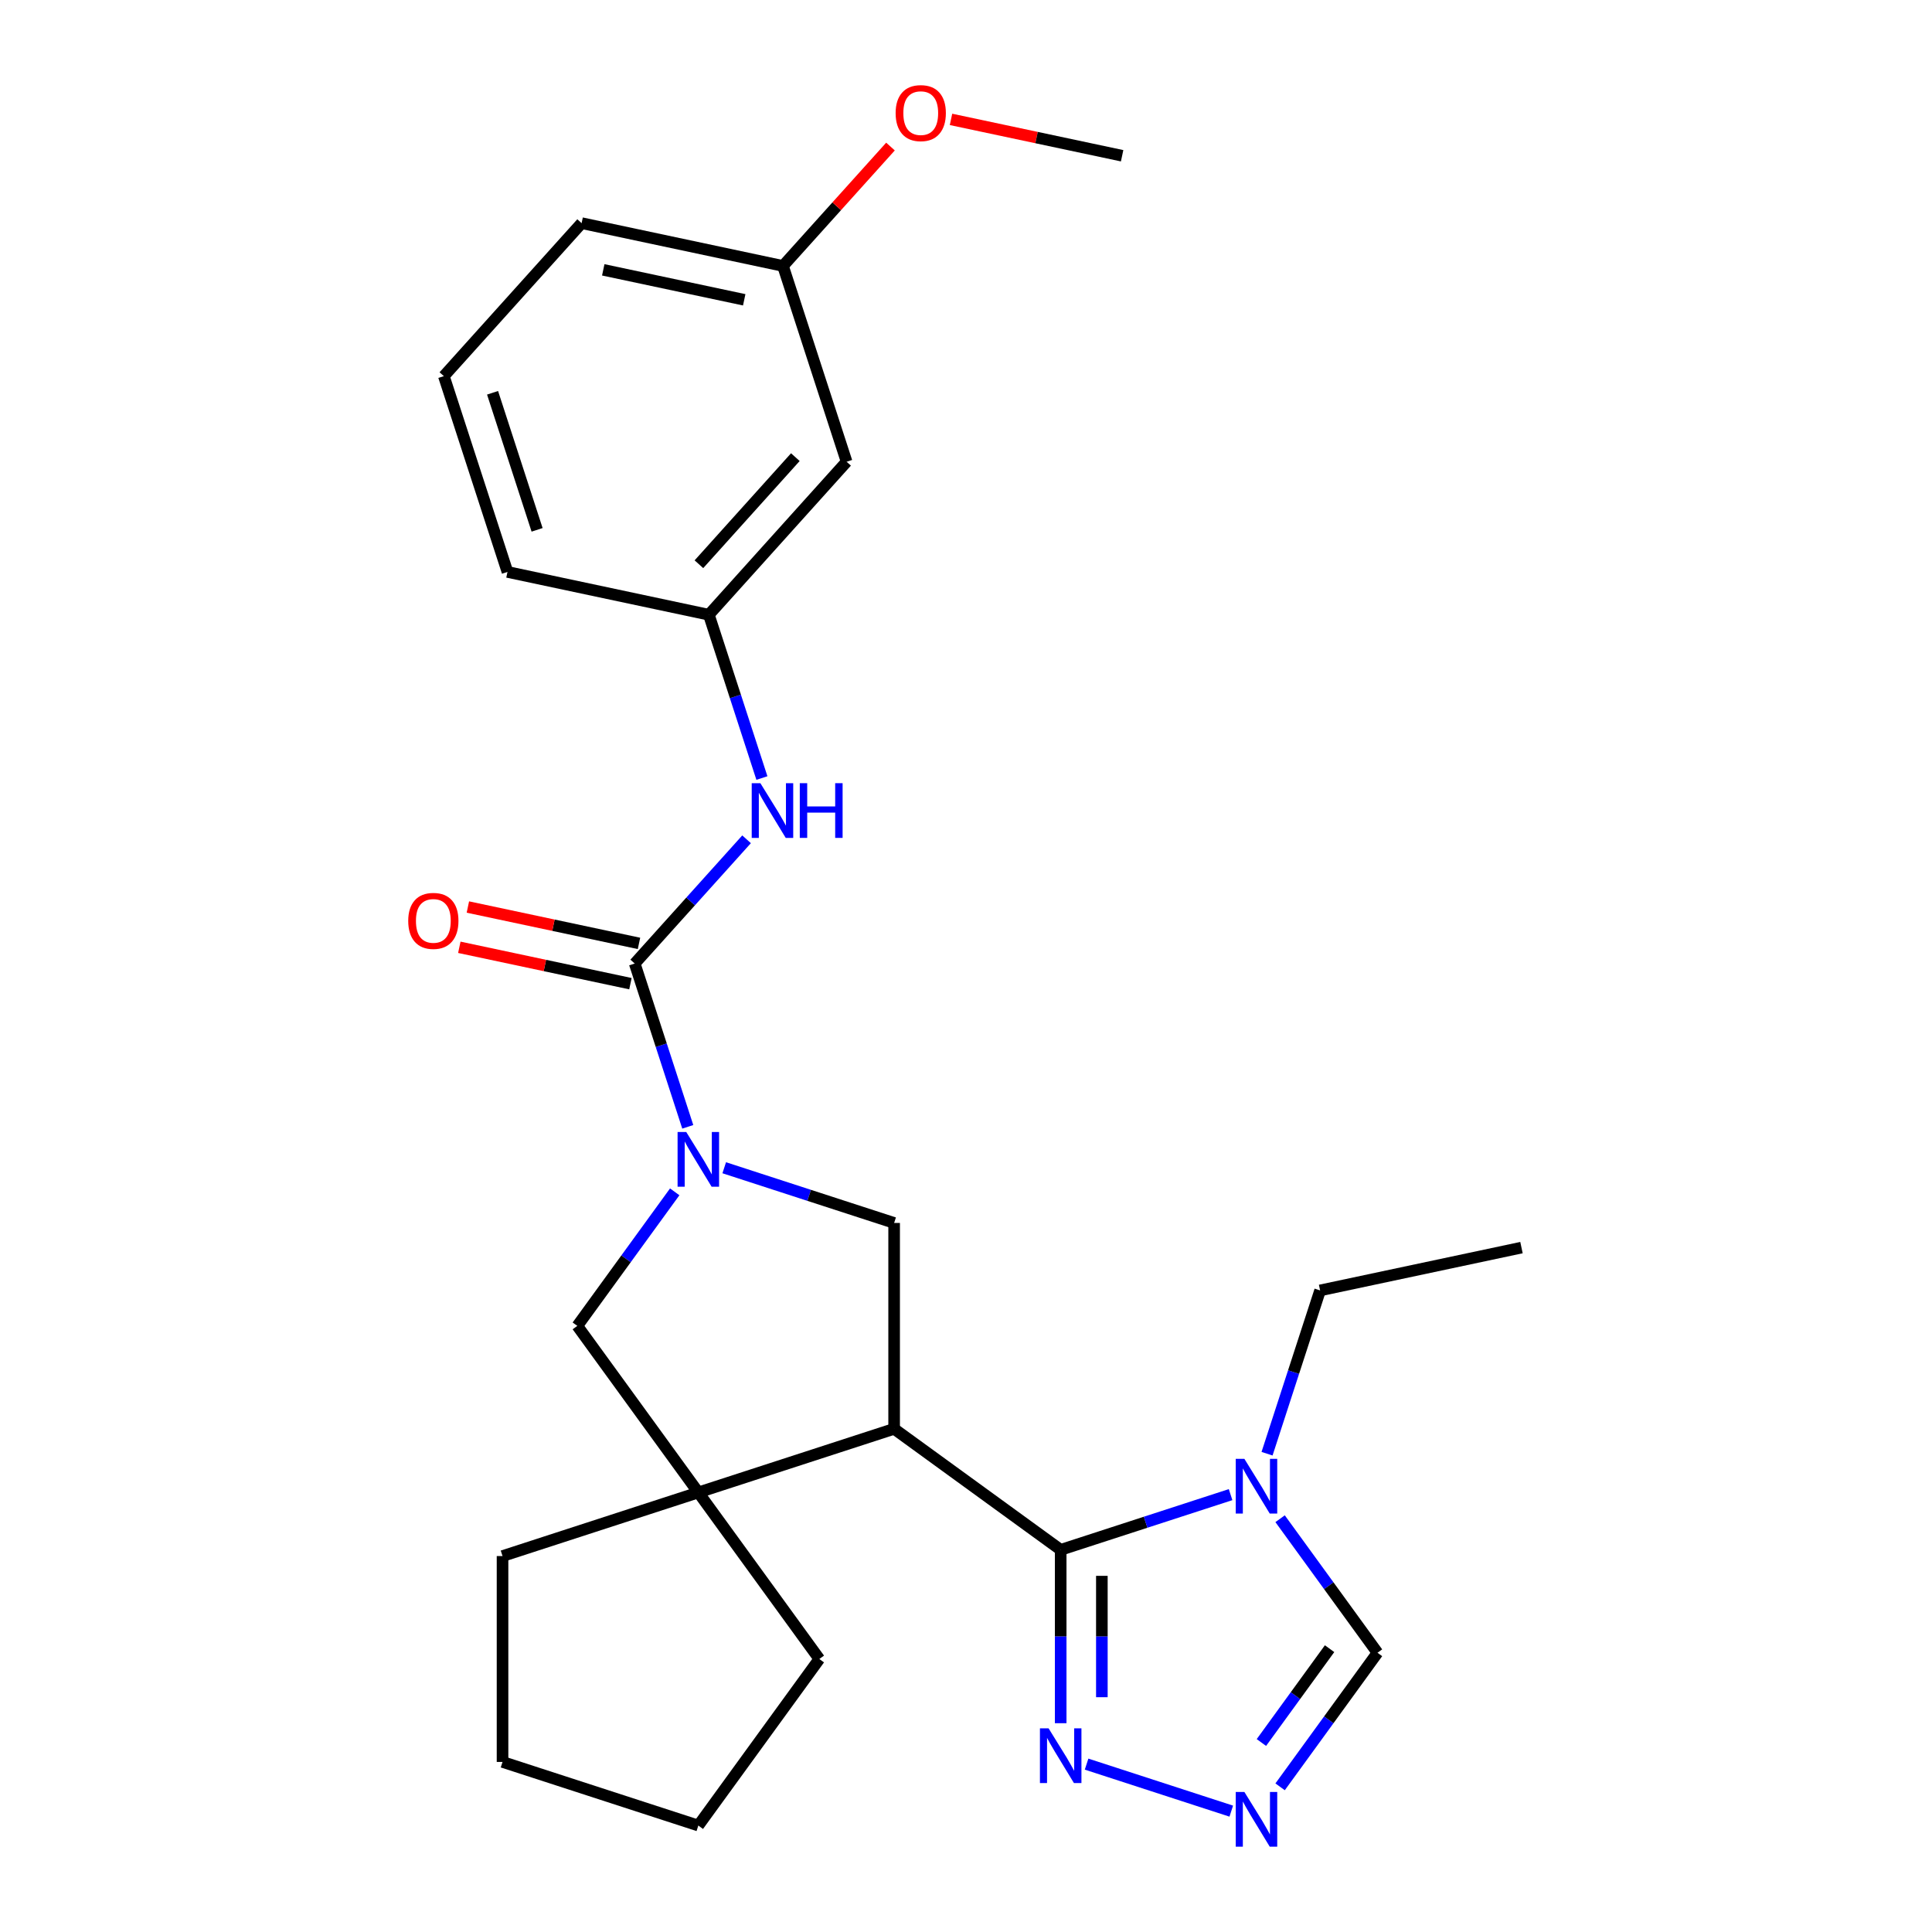 <?xml version='1.0' encoding='iso-8859-1'?>
<svg version='1.1' baseProfile='full'
              xmlns='http://www.w3.org/2000/svg'
                      xmlns:rdkit='http://www.rdkit.org/xml'
                      xmlns:xlink='http://www.w3.org/1999/xlink'
                  xml:space='preserve'
width='1000px' height='1000px' viewBox='0 0 1000 1000'>
<!-- END OF HEADER -->
<rect style='opacity:1.0;fill:#FFFFFF;stroke:none' width='1000' height='1000' x='0' y='0'> </rect>
<path class='bond-0' d='M 462.8,739.558 L 549.01,802.192' style='fill:none;fill-rule:evenodd;stroke:#000000;stroke-width:6px;stroke-linecap:butt;stroke-linejoin:miter;stroke-opacity:1' />
<path class='bond-4' d='M 462.8,739.558 L 361.455,772.487' style='fill:none;fill-rule:evenodd;stroke:#000000;stroke-width:6px;stroke-linecap:butt;stroke-linejoin:miter;stroke-opacity:1' />
<path class='bond-5' d='M 462.8,739.558 L 462.8,632.997' style='fill:none;fill-rule:evenodd;stroke:#000000;stroke-width:6px;stroke-linecap:butt;stroke-linejoin:miter;stroke-opacity:1' />
<path class='bond-3' d='M 549.01,802.192 L 592.98,787.905' style='fill:none;fill-rule:evenodd;stroke:#000000;stroke-width:6px;stroke-linecap:butt;stroke-linejoin:miter;stroke-opacity:1' />
<path class='bond-3' d='M 592.98,787.905 L 636.951,773.618' style='fill:none;fill-rule:evenodd;stroke:#0000FF;stroke-width:6px;stroke-linecap:butt;stroke-linejoin:miter;stroke-opacity:1' />
<path class='bond-6' d='M 549.01,802.192 L 549.01,847.06' style='fill:none;fill-rule:evenodd;stroke:#000000;stroke-width:6px;stroke-linecap:butt;stroke-linejoin:miter;stroke-opacity:1' />
<path class='bond-6' d='M 549.01,847.06 L 549.01,891.929' style='fill:none;fill-rule:evenodd;stroke:#0000FF;stroke-width:6px;stroke-linecap:butt;stroke-linejoin:miter;stroke-opacity:1' />
<path class='bond-6' d='M 570.322,815.653 L 570.322,847.06' style='fill:none;fill-rule:evenodd;stroke:#000000;stroke-width:6px;stroke-linecap:butt;stroke-linejoin:miter;stroke-opacity:1' />
<path class='bond-6' d='M 570.322,847.06 L 570.322,878.468' style='fill:none;fill-rule:evenodd;stroke:#0000FF;stroke-width:6px;stroke-linecap:butt;stroke-linejoin:miter;stroke-opacity:1' />
<path class='bond-1' d='M 374.859,604.423 L 418.83,618.71' style='fill:none;fill-rule:evenodd;stroke:#0000FF;stroke-width:6px;stroke-linecap:butt;stroke-linejoin:miter;stroke-opacity:1' />
<path class='bond-1' d='M 418.83,618.71 L 462.8,632.997' style='fill:none;fill-rule:evenodd;stroke:#000000;stroke-width:6px;stroke-linecap:butt;stroke-linejoin:miter;stroke-opacity:1' />
<path class='bond-2' d='M 355.989,583.244 L 342.258,540.984' style='fill:none;fill-rule:evenodd;stroke:#0000FF;stroke-width:6px;stroke-linecap:butt;stroke-linejoin:miter;stroke-opacity:1' />
<path class='bond-2' d='M 342.258,540.984 L 328.526,498.723' style='fill:none;fill-rule:evenodd;stroke:#000000;stroke-width:6px;stroke-linecap:butt;stroke-linejoin:miter;stroke-opacity:1' />
<path class='bond-26' d='M 349.232,616.892 L 324.026,651.585' style='fill:none;fill-rule:evenodd;stroke:#0000FF;stroke-width:6px;stroke-linecap:butt;stroke-linejoin:miter;stroke-opacity:1' />
<path class='bond-26' d='M 324.026,651.585 L 298.821,686.277' style='fill:none;fill-rule:evenodd;stroke:#000000;stroke-width:6px;stroke-linecap:butt;stroke-linejoin:miter;stroke-opacity:1' />
<path class='bond-9' d='M 328.526,498.723 L 357.476,466.572' style='fill:none;fill-rule:evenodd;stroke:#000000;stroke-width:6px;stroke-linecap:butt;stroke-linejoin:miter;stroke-opacity:1' />
<path class='bond-9' d='M 357.476,466.572 L 386.425,434.42' style='fill:none;fill-rule:evenodd;stroke:#0000FF;stroke-width:6px;stroke-linecap:butt;stroke-linejoin:miter;stroke-opacity:1' />
<path class='bond-11' d='M 330.742,488.3 L 286.458,478.887' style='fill:none;fill-rule:evenodd;stroke:#000000;stroke-width:6px;stroke-linecap:butt;stroke-linejoin:miter;stroke-opacity:1' />
<path class='bond-11' d='M 286.458,478.887 L 242.174,469.474' style='fill:none;fill-rule:evenodd;stroke:#FF0000;stroke-width:6px;stroke-linecap:butt;stroke-linejoin:miter;stroke-opacity:1' />
<path class='bond-11' d='M 326.311,509.146 L 282.027,499.734' style='fill:none;fill-rule:evenodd;stroke:#000000;stroke-width:6px;stroke-linecap:butt;stroke-linejoin:miter;stroke-opacity:1' />
<path class='bond-11' d='M 282.027,499.734 L 237.743,490.321' style='fill:none;fill-rule:evenodd;stroke:#FF0000;stroke-width:6px;stroke-linecap:butt;stroke-linejoin:miter;stroke-opacity:1' />
<path class='bond-10' d='M 662.578,786.087 L 687.784,820.78' style='fill:none;fill-rule:evenodd;stroke:#0000FF;stroke-width:6px;stroke-linecap:butt;stroke-linejoin:miter;stroke-opacity:1' />
<path class='bond-10' d='M 687.784,820.78 L 712.989,855.472' style='fill:none;fill-rule:evenodd;stroke:#000000;stroke-width:6px;stroke-linecap:butt;stroke-linejoin:miter;stroke-opacity:1' />
<path class='bond-15' d='M 655.821,752.439 L 669.552,710.179' style='fill:none;fill-rule:evenodd;stroke:#0000FF;stroke-width:6px;stroke-linecap:butt;stroke-linejoin:miter;stroke-opacity:1' />
<path class='bond-15' d='M 669.552,710.179 L 683.284,667.918' style='fill:none;fill-rule:evenodd;stroke:#000000;stroke-width:6px;stroke-linecap:butt;stroke-linejoin:miter;stroke-opacity:1' />
<path class='bond-8' d='M 361.455,772.487 L 298.821,686.277' style='fill:none;fill-rule:evenodd;stroke:#000000;stroke-width:6px;stroke-linecap:butt;stroke-linejoin:miter;stroke-opacity:1' />
<path class='bond-16' d='M 361.455,772.487 L 424.09,858.696' style='fill:none;fill-rule:evenodd;stroke:#000000;stroke-width:6px;stroke-linecap:butt;stroke-linejoin:miter;stroke-opacity:1' />
<path class='bond-17' d='M 361.455,772.487 L 260.11,805.416' style='fill:none;fill-rule:evenodd;stroke:#000000;stroke-width:6px;stroke-linecap:butt;stroke-linejoin:miter;stroke-opacity:1' />
<path class='bond-7' d='M 562.414,913.108 L 637.303,937.441' style='fill:none;fill-rule:evenodd;stroke:#0000FF;stroke-width:6px;stroke-linecap:butt;stroke-linejoin:miter;stroke-opacity:1' />
<path class='bond-28' d='M 662.578,924.858 L 687.784,890.165' style='fill:none;fill-rule:evenodd;stroke:#0000FF;stroke-width:6px;stroke-linecap:butt;stroke-linejoin:miter;stroke-opacity:1' />
<path class='bond-28' d='M 687.784,890.165 L 712.989,855.472' style='fill:none;fill-rule:evenodd;stroke:#000000;stroke-width:6px;stroke-linecap:butt;stroke-linejoin:miter;stroke-opacity:1' />
<path class='bond-28' d='M 652.898,901.923 L 670.542,877.638' style='fill:none;fill-rule:evenodd;stroke:#0000FF;stroke-width:6px;stroke-linecap:butt;stroke-linejoin:miter;stroke-opacity:1' />
<path class='bond-28' d='M 670.542,877.638 L 688.186,853.353' style='fill:none;fill-rule:evenodd;stroke:#000000;stroke-width:6px;stroke-linecap:butt;stroke-linejoin:miter;stroke-opacity:1' />
<path class='bond-12' d='M 394.363,402.709 L 380.632,360.449' style='fill:none;fill-rule:evenodd;stroke:#0000FF;stroke-width:6px;stroke-linecap:butt;stroke-linejoin:miter;stroke-opacity:1' />
<path class='bond-12' d='M 380.632,360.449 L 366.9,318.188' style='fill:none;fill-rule:evenodd;stroke:#000000;stroke-width:6px;stroke-linecap:butt;stroke-linejoin:miter;stroke-opacity:1' />
<path class='bond-13' d='M 366.9,318.188 L 438.203,238.999' style='fill:none;fill-rule:evenodd;stroke:#000000;stroke-width:6px;stroke-linecap:butt;stroke-linejoin:miter;stroke-opacity:1' />
<path class='bond-13' d='M 361.758,292.049 L 411.67,236.616' style='fill:none;fill-rule:evenodd;stroke:#000000;stroke-width:6px;stroke-linecap:butt;stroke-linejoin:miter;stroke-opacity:1' />
<path class='bond-20' d='M 366.9,318.188 L 262.668,296.033' style='fill:none;fill-rule:evenodd;stroke:#000000;stroke-width:6px;stroke-linecap:butt;stroke-linejoin:miter;stroke-opacity:1' />
<path class='bond-14' d='M 438.203,238.999 L 405.274,137.654' style='fill:none;fill-rule:evenodd;stroke:#000000;stroke-width:6px;stroke-linecap:butt;stroke-linejoin:miter;stroke-opacity:1' />
<path class='bond-18' d='M 405.274,137.654 L 433.094,106.757' style='fill:none;fill-rule:evenodd;stroke:#000000;stroke-width:6px;stroke-linecap:butt;stroke-linejoin:miter;stroke-opacity:1' />
<path class='bond-18' d='M 433.094,106.757 L 460.913,75.86' style='fill:none;fill-rule:evenodd;stroke:#FF0000;stroke-width:6px;stroke-linecap:butt;stroke-linejoin:miter;stroke-opacity:1' />
<path class='bond-29' d='M 405.274,137.654 L 301.042,115.498' style='fill:none;fill-rule:evenodd;stroke:#000000;stroke-width:6px;stroke-linecap:butt;stroke-linejoin:miter;stroke-opacity:1' />
<path class='bond-29' d='M 385.208,155.177 L 312.246,139.668' style='fill:none;fill-rule:evenodd;stroke:#000000;stroke-width:6px;stroke-linecap:butt;stroke-linejoin:miter;stroke-opacity:1' />
<path class='bond-23' d='M 683.284,667.918 L 787.515,645.763' style='fill:none;fill-rule:evenodd;stroke:#000000;stroke-width:6px;stroke-linecap:butt;stroke-linejoin:miter;stroke-opacity:1' />
<path class='bond-25' d='M 424.09,858.696 L 361.455,944.905' style='fill:none;fill-rule:evenodd;stroke:#000000;stroke-width:6px;stroke-linecap:butt;stroke-linejoin:miter;stroke-opacity:1' />
<path class='bond-24' d='M 260.11,805.416 L 260.11,911.976' style='fill:none;fill-rule:evenodd;stroke:#000000;stroke-width:6px;stroke-linecap:butt;stroke-linejoin:miter;stroke-opacity:1' />
<path class='bond-22' d='M 492.241,61.793 L 536.525,71.206' style='fill:none;fill-rule:evenodd;stroke:#FF0000;stroke-width:6px;stroke-linecap:butt;stroke-linejoin:miter;stroke-opacity:1' />
<path class='bond-22' d='M 536.525,71.206 L 580.809,80.619' style='fill:none;fill-rule:evenodd;stroke:#000000;stroke-width:6px;stroke-linecap:butt;stroke-linejoin:miter;stroke-opacity:1' />
<path class='bond-19' d='M 229.74,194.688 L 262.668,296.033' style='fill:none;fill-rule:evenodd;stroke:#000000;stroke-width:6px;stroke-linecap:butt;stroke-linejoin:miter;stroke-opacity:1' />
<path class='bond-19' d='M 254.948,203.304 L 277.998,274.246' style='fill:none;fill-rule:evenodd;stroke:#000000;stroke-width:6px;stroke-linecap:butt;stroke-linejoin:miter;stroke-opacity:1' />
<path class='bond-21' d='M 229.74,194.688 L 301.042,115.498' style='fill:none;fill-rule:evenodd;stroke:#000000;stroke-width:6px;stroke-linecap:butt;stroke-linejoin:miter;stroke-opacity:1' />
<path class='bond-27' d='M 260.11,911.976 L 361.455,944.905' style='fill:none;fill-rule:evenodd;stroke:#000000;stroke-width:6px;stroke-linecap:butt;stroke-linejoin:miter;stroke-opacity:1' />
<path  class='atom-2' d='M 355.195 585.908
L 364.475 600.908
Q 365.395 602.388, 366.875 605.068
Q 368.355 607.748, 368.435 607.908
L 368.435 585.908
L 372.195 585.908
L 372.195 614.228
L 368.315 614.228
L 358.355 597.828
Q 357.195 595.908, 355.955 593.708
Q 354.755 591.508, 354.395 590.828
L 354.395 614.228
L 350.715 614.228
L 350.715 585.908
L 355.195 585.908
' fill='#0000FF'/>
<path  class='atom-4' d='M 644.095 755.103
L 653.375 770.103
Q 654.295 771.583, 655.775 774.263
Q 657.255 776.943, 657.335 777.103
L 657.335 755.103
L 661.095 755.103
L 661.095 783.423
L 657.215 783.423
L 647.255 767.023
Q 646.095 765.103, 644.855 762.903
Q 643.655 760.703, 643.295 760.023
L 643.295 783.423
L 639.615 783.423
L 639.615 755.103
L 644.095 755.103
' fill='#0000FF'/>
<path  class='atom-7' d='M 542.75 894.593
L 552.03 909.593
Q 552.95 911.073, 554.43 913.753
Q 555.91 916.433, 555.99 916.593
L 555.99 894.593
L 559.75 894.593
L 559.75 922.913
L 555.87 922.913
L 545.91 906.513
Q 544.75 904.593, 543.51 902.393
Q 542.31 900.193, 541.95 899.513
L 541.95 922.913
L 538.27 922.913
L 538.27 894.593
L 542.75 894.593
' fill='#0000FF'/>
<path  class='atom-8' d='M 644.095 927.522
L 653.375 942.522
Q 654.295 944.002, 655.775 946.682
Q 657.255 949.362, 657.335 949.522
L 657.335 927.522
L 661.095 927.522
L 661.095 955.842
L 657.215 955.842
L 647.255 939.442
Q 646.095 937.522, 644.855 935.322
Q 643.655 933.122, 643.295 932.442
L 643.295 955.842
L 639.615 955.842
L 639.615 927.522
L 644.095 927.522
' fill='#0000FF'/>
<path  class='atom-10' d='M 393.569 405.373
L 402.849 420.373
Q 403.769 421.853, 405.249 424.533
Q 406.729 427.213, 406.809 427.373
L 406.809 405.373
L 410.569 405.373
L 410.569 433.693
L 406.689 433.693
L 396.729 417.293
Q 395.569 415.373, 394.329 413.173
Q 393.129 410.973, 392.769 410.293
L 392.769 433.693
L 389.089 433.693
L 389.089 405.373
L 393.569 405.373
' fill='#0000FF'/>
<path  class='atom-10' d='M 413.969 405.373
L 417.809 405.373
L 417.809 417.413
L 432.289 417.413
L 432.289 405.373
L 436.129 405.373
L 436.129 433.693
L 432.289 433.693
L 432.289 420.613
L 417.809 420.613
L 417.809 433.693
L 413.969 433.693
L 413.969 405.373
' fill='#0000FF'/>
<path  class='atom-12' d='M 211.295 476.648
Q 211.295 469.848, 214.655 466.048
Q 218.015 462.248, 224.295 462.248
Q 230.575 462.248, 233.935 466.048
Q 237.295 469.848, 237.295 476.648
Q 237.295 483.528, 233.895 487.448
Q 230.495 491.328, 224.295 491.328
Q 218.055 491.328, 214.655 487.448
Q 211.295 483.568, 211.295 476.648
M 224.295 488.128
Q 228.615 488.128, 230.935 485.248
Q 233.295 482.328, 233.295 476.648
Q 233.295 471.088, 230.935 468.288
Q 228.615 465.448, 224.295 465.448
Q 219.975 465.448, 217.615 468.248
Q 215.295 471.048, 215.295 476.648
Q 215.295 482.368, 217.615 485.248
Q 219.975 488.128, 224.295 488.128
' fill='#FF0000'/>
<path  class='atom-19' d='M 463.577 58.544
Q 463.577 51.744, 466.937 47.944
Q 470.297 44.144, 476.577 44.144
Q 482.857 44.144, 486.217 47.944
Q 489.577 51.744, 489.577 58.544
Q 489.577 65.424, 486.177 69.344
Q 482.777 73.224, 476.577 73.224
Q 470.337 73.224, 466.937 69.344
Q 463.577 65.464, 463.577 58.544
M 476.577 70.024
Q 480.897 70.024, 483.217 67.144
Q 485.577 64.224, 485.577 58.544
Q 485.577 52.984, 483.217 50.184
Q 480.897 47.344, 476.577 47.344
Q 472.257 47.344, 469.897 50.144
Q 467.577 52.944, 467.577 58.544
Q 467.577 64.264, 469.897 67.144
Q 472.257 70.024, 476.577 70.024
' fill='#FF0000'/>
</svg>
